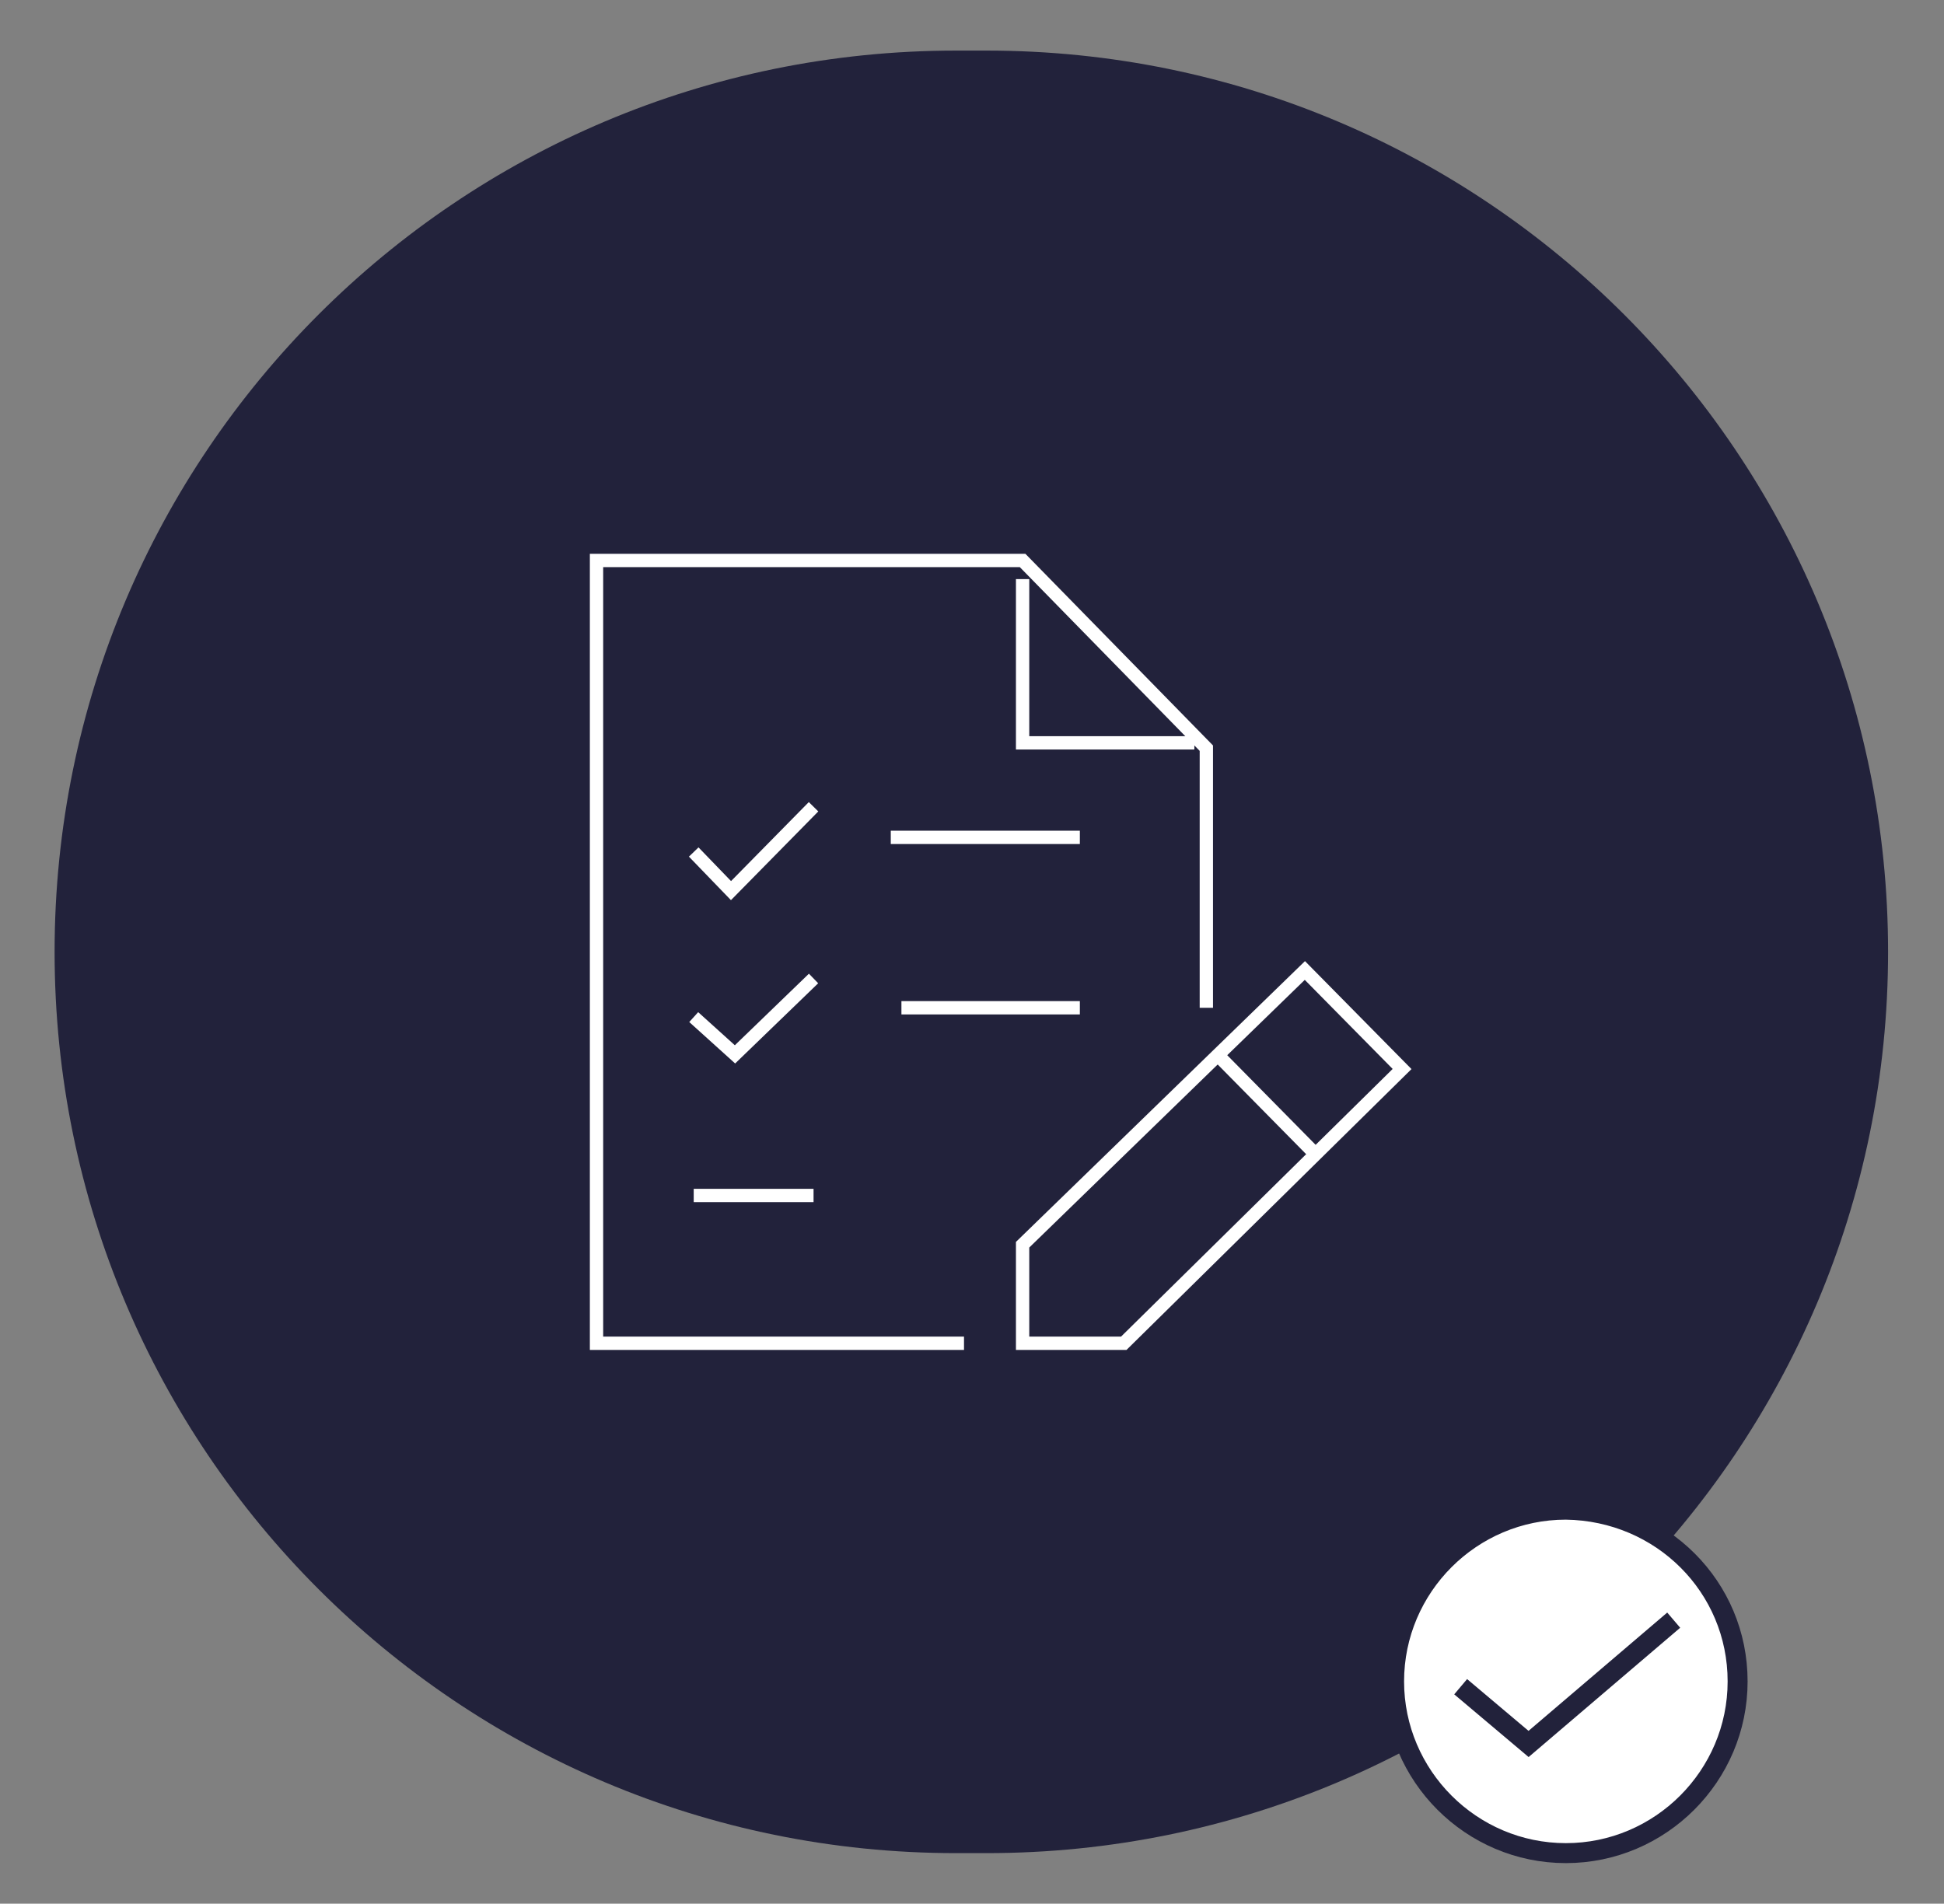 <?xml version="1.0" encoding="utf-8"?>
<!-- Generator: Adobe Illustrator 26.1.0, SVG Export Plug-In . SVG Version: 6.00 Build 0)  -->
<svg version="1.1" id="Layer_1" xmlns="http://www.w3.org/2000/svg" xmlns:xlink="http://www.w3.org/1999/xlink" x="0px" y="0px"
	 viewBox="0 0 146 143" style="enable-background:new 0 0 146 143;" xml:space="preserve">
<rect x="0" y="0" width="146" height="143" fill="#808080" stroke="none"/>
<style type="text/css">
	.st0{fill:#22223B;}
	.st1{fill:none;stroke:#FFFFFF;stroke-miterlimit:10;}
	.st2{fill:#FFFFFF;}
	.st3{fill:none;stroke:#22223B;stroke-width:1.5;stroke-miterlimit:10;}
</style>
<g>
	<path class="st0" d="M74.1,139.2h-2.3c-37.4,0-67.7-30.3-67.7-67.7c0-37.4,30.3-67.7,67.7-67.7h2.3c37.4,0,67.7,30.3,67.7,67.7
		C141.8,108.9,111.5,139.2,74.1,139.2"/>
	<polyline class="st1" points="72.4,100.9 44.8,100.9 44.8,42.1 76.8,42.1 90.6,56.2 90.6,75.7 	"/>
	<polyline class="st1" points="89.7,55.8 76.8,55.8 76.8,43.5 	"/>
	<polyline class="st1" points="52.1,64 54.9,66.9 61.1,60.6 	"/>
	<polyline class="st1" points="52.1,76.4 55.2,79.2 61.1,73.5 	"/>
	<line class="st1" x1="52.1" y1="89.8" x2="61.1" y2="89.8"/>
	<line class="st1" x1="67.7" y1="75.7" x2="81.1" y2="75.7"/>
	<line class="st1" x1="66.9" y1="62.9" x2="81.1" y2="62.9"/>
	<polygon class="st1" points="98,72.9 76.8,93.5 76.8,100.9 84.4,100.9 105.3,80.3 	"/>
	<line class="st1" x1="91.7" y1="79.5" x2="98.8" y2="86.7"/>
	<path class="st2" d="M130.5,126.3c0,7.1-5.8,12.9-12.9,12.9c-7.1,0-12.9-5.8-12.9-12.9c0-7.1,5.8-12.9,12.9-12.9
		C124.8,113.5,130.5,119.2,130.5,126.3"/>
	<path class="st3" d="M130.5,126.3c0,7.1-5.8,12.9-12.9,12.9c-7.1,0-12.9-5.8-12.9-12.9c0-7.1,5.8-12.9,12.9-12.9
		C124.8,113.5,130.5,119.2,130.5,126.3z"/>
	<polyline class="st3" points="109.7,126.7 114.8,131 125.7,121.7 	"/>
</g>
</svg>
